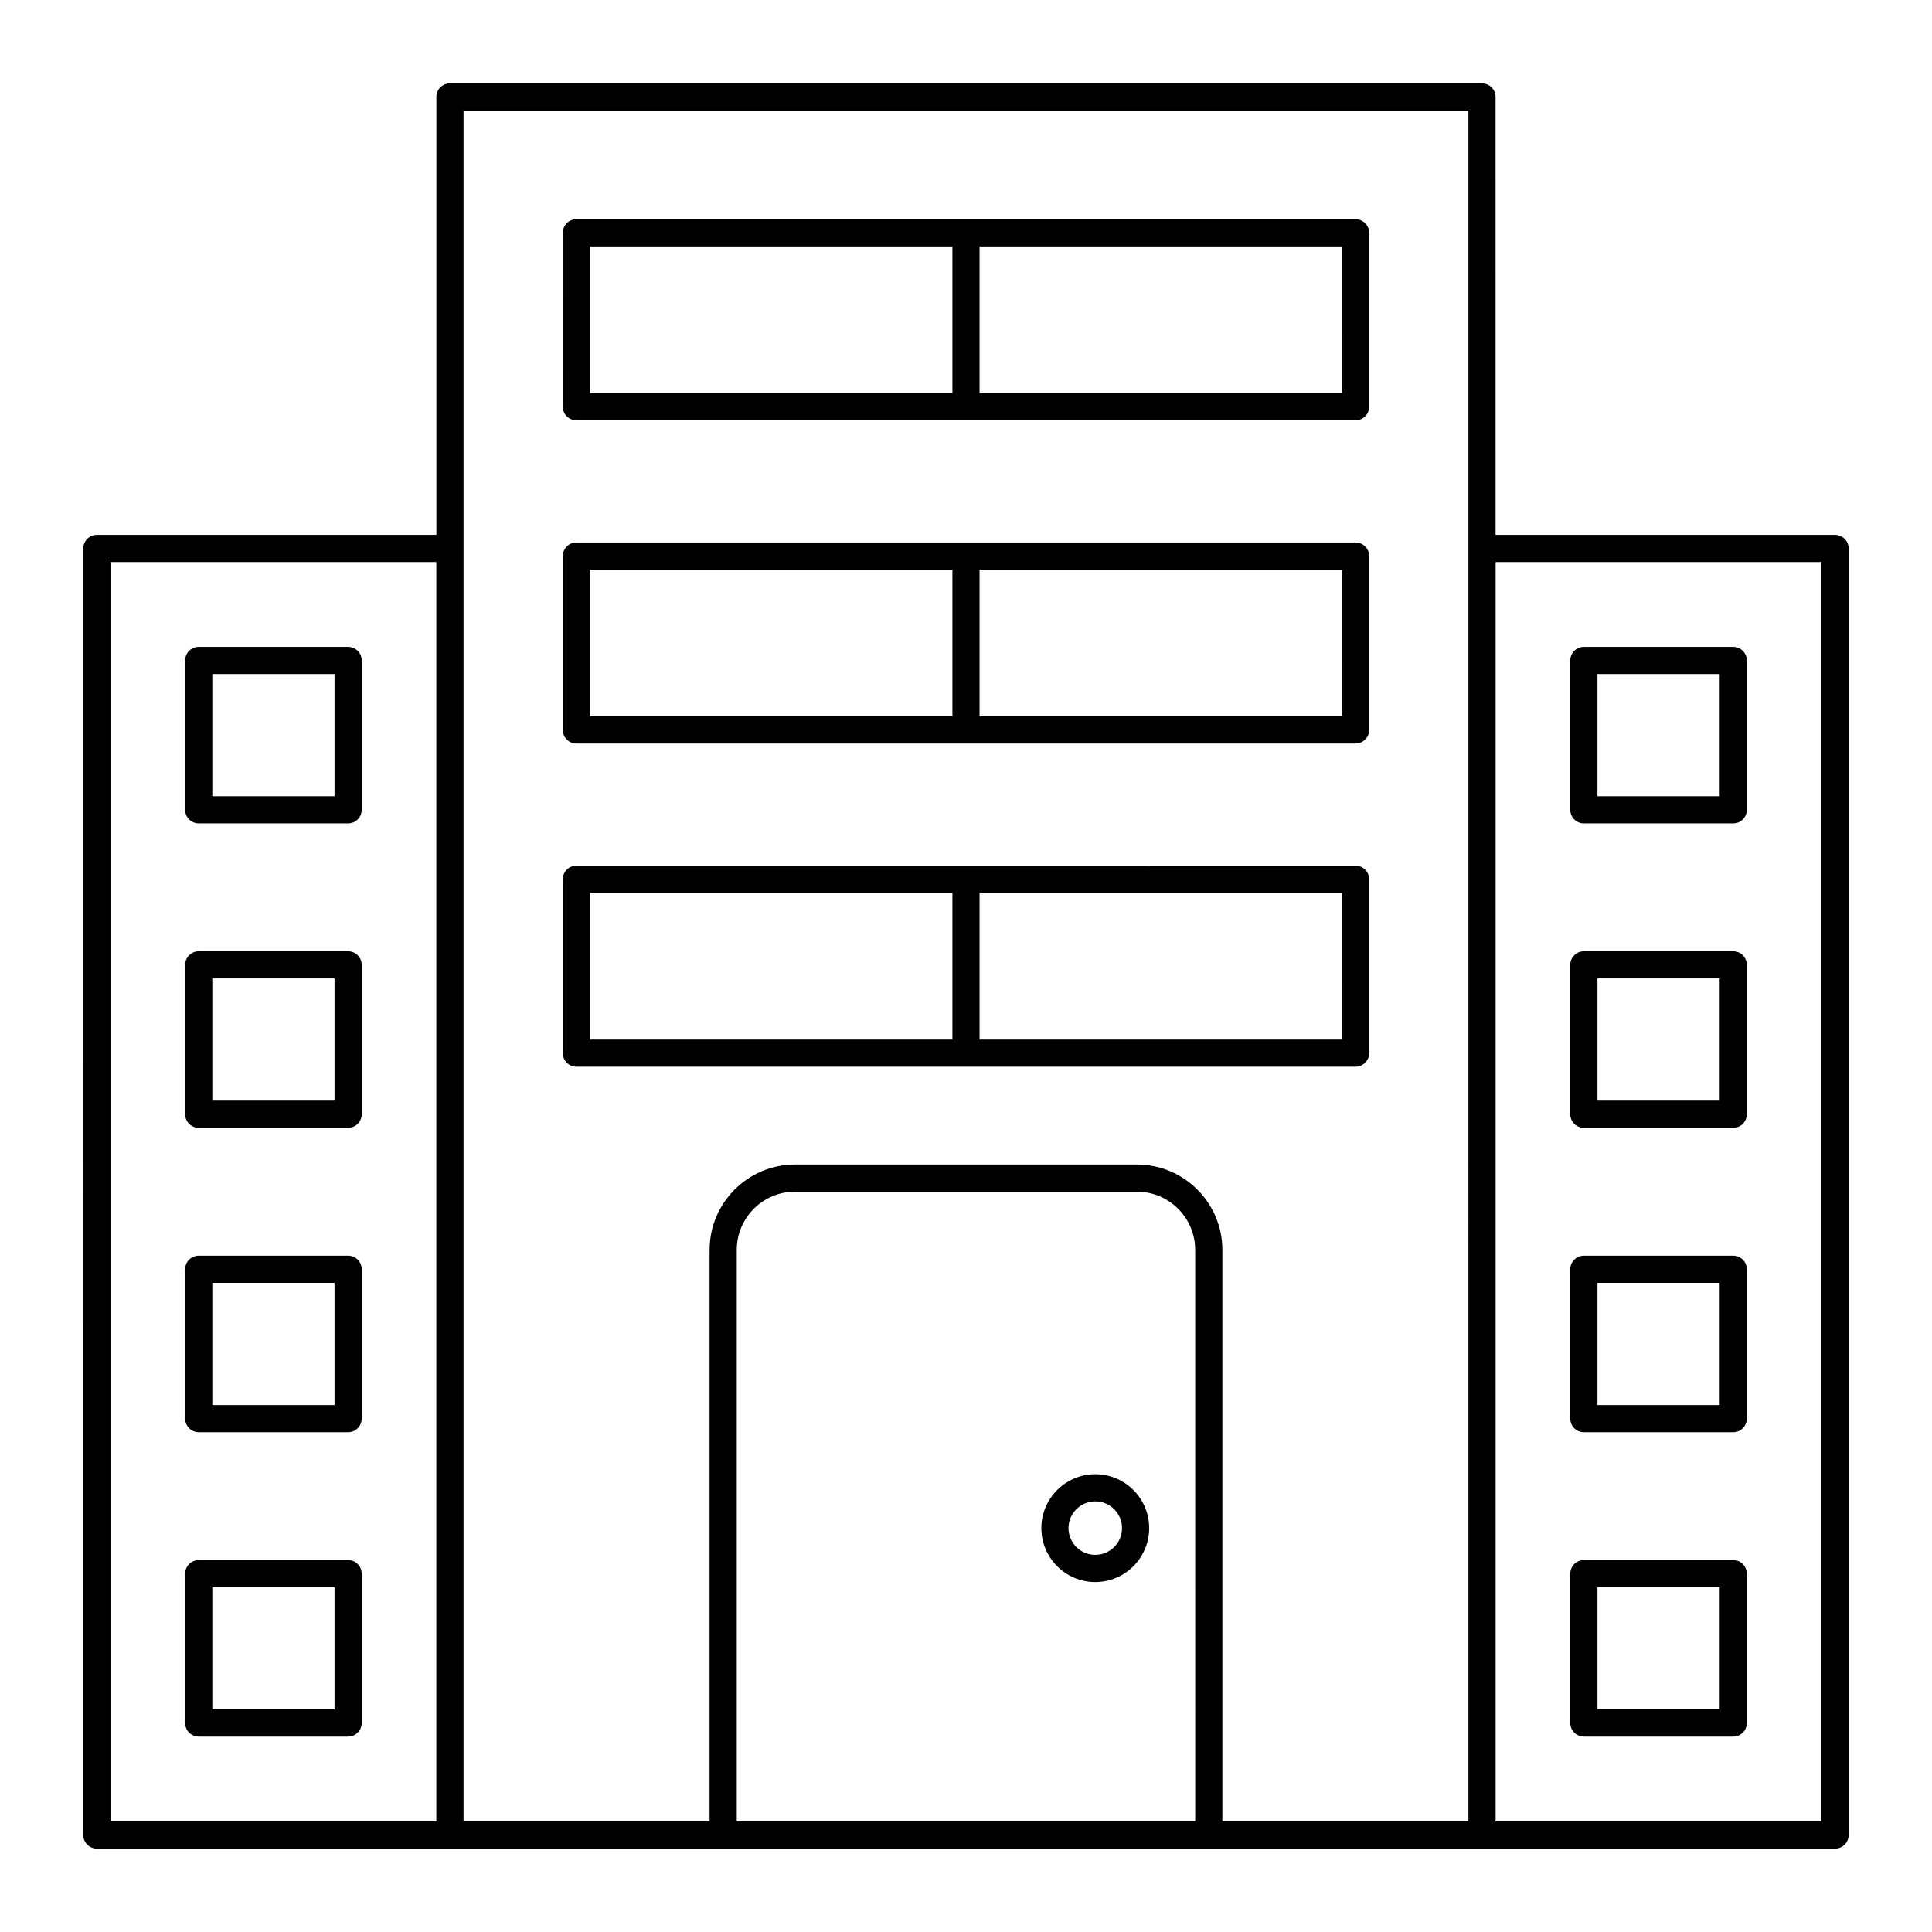 <?xml version="1.0" encoding="UTF-8"?>
<!-- Uploaded to: SVG Repo, www.svgrepo.com, Generator: SVG Repo Mixer Tools -->
<svg fill="#000000" width="800px" height="800px" version="1.1" viewBox="144 144 512 512" xmlns="http://www.w3.org/2000/svg">
 <g>
  <path d="m630.31 285.74h-89.965l-0.004-116.05c0-1.988-1.609-3.598-3.598-3.598l-273.5-0.004c-1.988 0-3.598 1.609-3.598 3.598v116.05l-89.965 0.004c-1.988 0-3.598 1.609-3.598 3.598l-0.004 340.97c0 1.988 1.609 3.598 3.598 3.598h93.551 0.008 0.008 273.5 0.008 0.008 93.551c1.988 0 3.598-1.609 3.598-3.598v-340.97c0-1.988-1.609-3.598-3.598-3.598zm-370.68 340.97h-86.352v-333.77h86.352zm201.11 0h-121.49v-151.47c0-8.508 6.922-15.43 15.43-15.43h90.625c8.508 0 15.43 6.922 15.43 15.43zm72.406 0h-65.207v-151.47c0-12.477-10.152-22.629-22.629-22.629h-90.629c-12.477 0-22.629 10.152-22.629 22.629v151.47h-65.207v-453.43h266.3zm93.562 0h-86.352v-333.77h86.352z"/>
  <path d="m563.74 362.21h39.586c1.988 0 3.598-1.609 3.598-3.598v-39.586c0-1.988-1.609-3.598-3.598-3.598h-39.586c-1.988 0-3.598 1.609-3.598 3.598v39.586c0 1.988 1.609 3.598 3.598 3.598zm3.602-39.582h32.387v32.387h-32.387z"/>
  <path d="m563.74 442.88h39.586c1.988 0 3.598-1.609 3.598-3.598v-39.586c0-1.988-1.609-3.598-3.598-3.598h-39.586c-1.988 0-3.598 1.609-3.598 3.598v39.586c0 1.984 1.609 3.598 3.598 3.598zm3.602-39.586h32.387v32.387h-32.387z"/>
  <path d="m563.74 523.55h39.586c1.988 0 3.598-1.609 3.598-3.598v-39.586c0-1.988-1.609-3.598-3.598-3.598h-39.586c-1.988 0-3.598 1.609-3.598 3.598v39.586c0 1.988 1.609 3.598 3.598 3.598zm3.602-39.582h32.387v32.387h-32.387z"/>
  <path d="m563.74 604.22h39.586c1.988 0 3.598-1.609 3.598-3.598v-39.586c0-1.988-1.609-3.598-3.598-3.598h-39.586c-1.988 0-3.598 1.609-3.598 3.598v39.586c0 1.984 1.609 3.598 3.598 3.598zm3.602-39.586h32.387v32.387h-32.387z"/>
  <path d="m196.67 362.21h39.586c1.988 0 3.598-1.609 3.598-3.598v-39.586c0-1.988-1.609-3.598-3.598-3.598h-39.586c-1.988 0-3.598 1.609-3.598 3.598v39.586c0 1.988 1.609 3.598 3.598 3.598zm3.598-39.582h32.387v32.387h-32.387z"/>
  <path d="m196.67 442.88h39.586c1.988 0 3.598-1.609 3.598-3.598v-39.586c0-1.988-1.609-3.598-3.598-3.598h-39.586c-1.988 0-3.598 1.609-3.598 3.598v39.586c0 1.984 1.609 3.598 3.598 3.598zm3.598-39.586h32.387v32.387h-32.387z"/>
  <path d="m196.67 523.55h39.586c1.988 0 3.598-1.609 3.598-3.598v-39.586c0-1.988-1.609-3.598-3.598-3.598h-39.586c-1.988 0-3.598 1.609-3.598 3.598v39.586c0 1.988 1.609 3.598 3.598 3.598zm3.598-39.582h32.387v32.387h-32.387z"/>
  <path d="m196.67 604.22h39.586c1.988 0 3.598-1.609 3.598-3.598v-39.586c0-1.988-1.609-3.598-3.598-3.598h-39.586c-1.988 0-3.598 1.609-3.598 3.598v39.586c0 1.984 1.609 3.598 3.598 3.598zm3.598-39.586h32.387v32.387h-32.387z"/>
  <path d="m296.75 255.38h206.49c1.988 0 3.598-1.609 3.598-3.598v-46.086c0-1.988-1.609-3.598-3.598-3.598h-206.49c-1.988 0-3.598 1.609-3.598 3.598l-0.004 46.086c0 1.984 1.609 3.598 3.602 3.598zm202.89-7.199h-96.047v-38.883h96.051zm-199.29-38.883h96.047v38.883h-96.047z"/>
  <path d="m296.75 341.04h206.49c1.988 0 3.598-1.609 3.598-3.598v-46.086c0-1.988-1.609-3.598-3.598-3.598h-206.49c-1.988 0-3.598 1.609-3.598 3.598v46.082c-0.004 1.988 1.605 3.602 3.598 3.602zm202.89-7.199h-96.047v-38.887h96.051zm-199.29-38.887h96.047v38.887h-96.047z"/>
  <path d="m296.75 426.69h206.49c1.988 0 3.598-1.609 3.598-3.598v-46.082c0-1.988-1.609-3.598-3.598-3.598l-206.49-0.004c-1.988 0-3.598 1.609-3.598 3.598v46.082c-0.004 1.992 1.605 3.602 3.598 3.602zm202.89-7.195h-96.047v-38.887h96.051zm-199.29-38.887h96.047v38.887h-96.047z"/>
  <path d="m434.26 534.68c-7.879 0-14.289 6.41-14.289 14.285 0 7.879 6.41 14.289 14.289 14.289 7.875 0 14.285-6.41 14.285-14.289s-6.41-14.285-14.285-14.285zm0 21.375c-3.91 0-7.094-3.18-7.094-7.09 0-3.906 3.18-7.09 7.094-7.09 3.906 0 7.09 3.18 7.09 7.09s-3.18 7.09-7.09 7.09z"/>
 </g>
</svg>